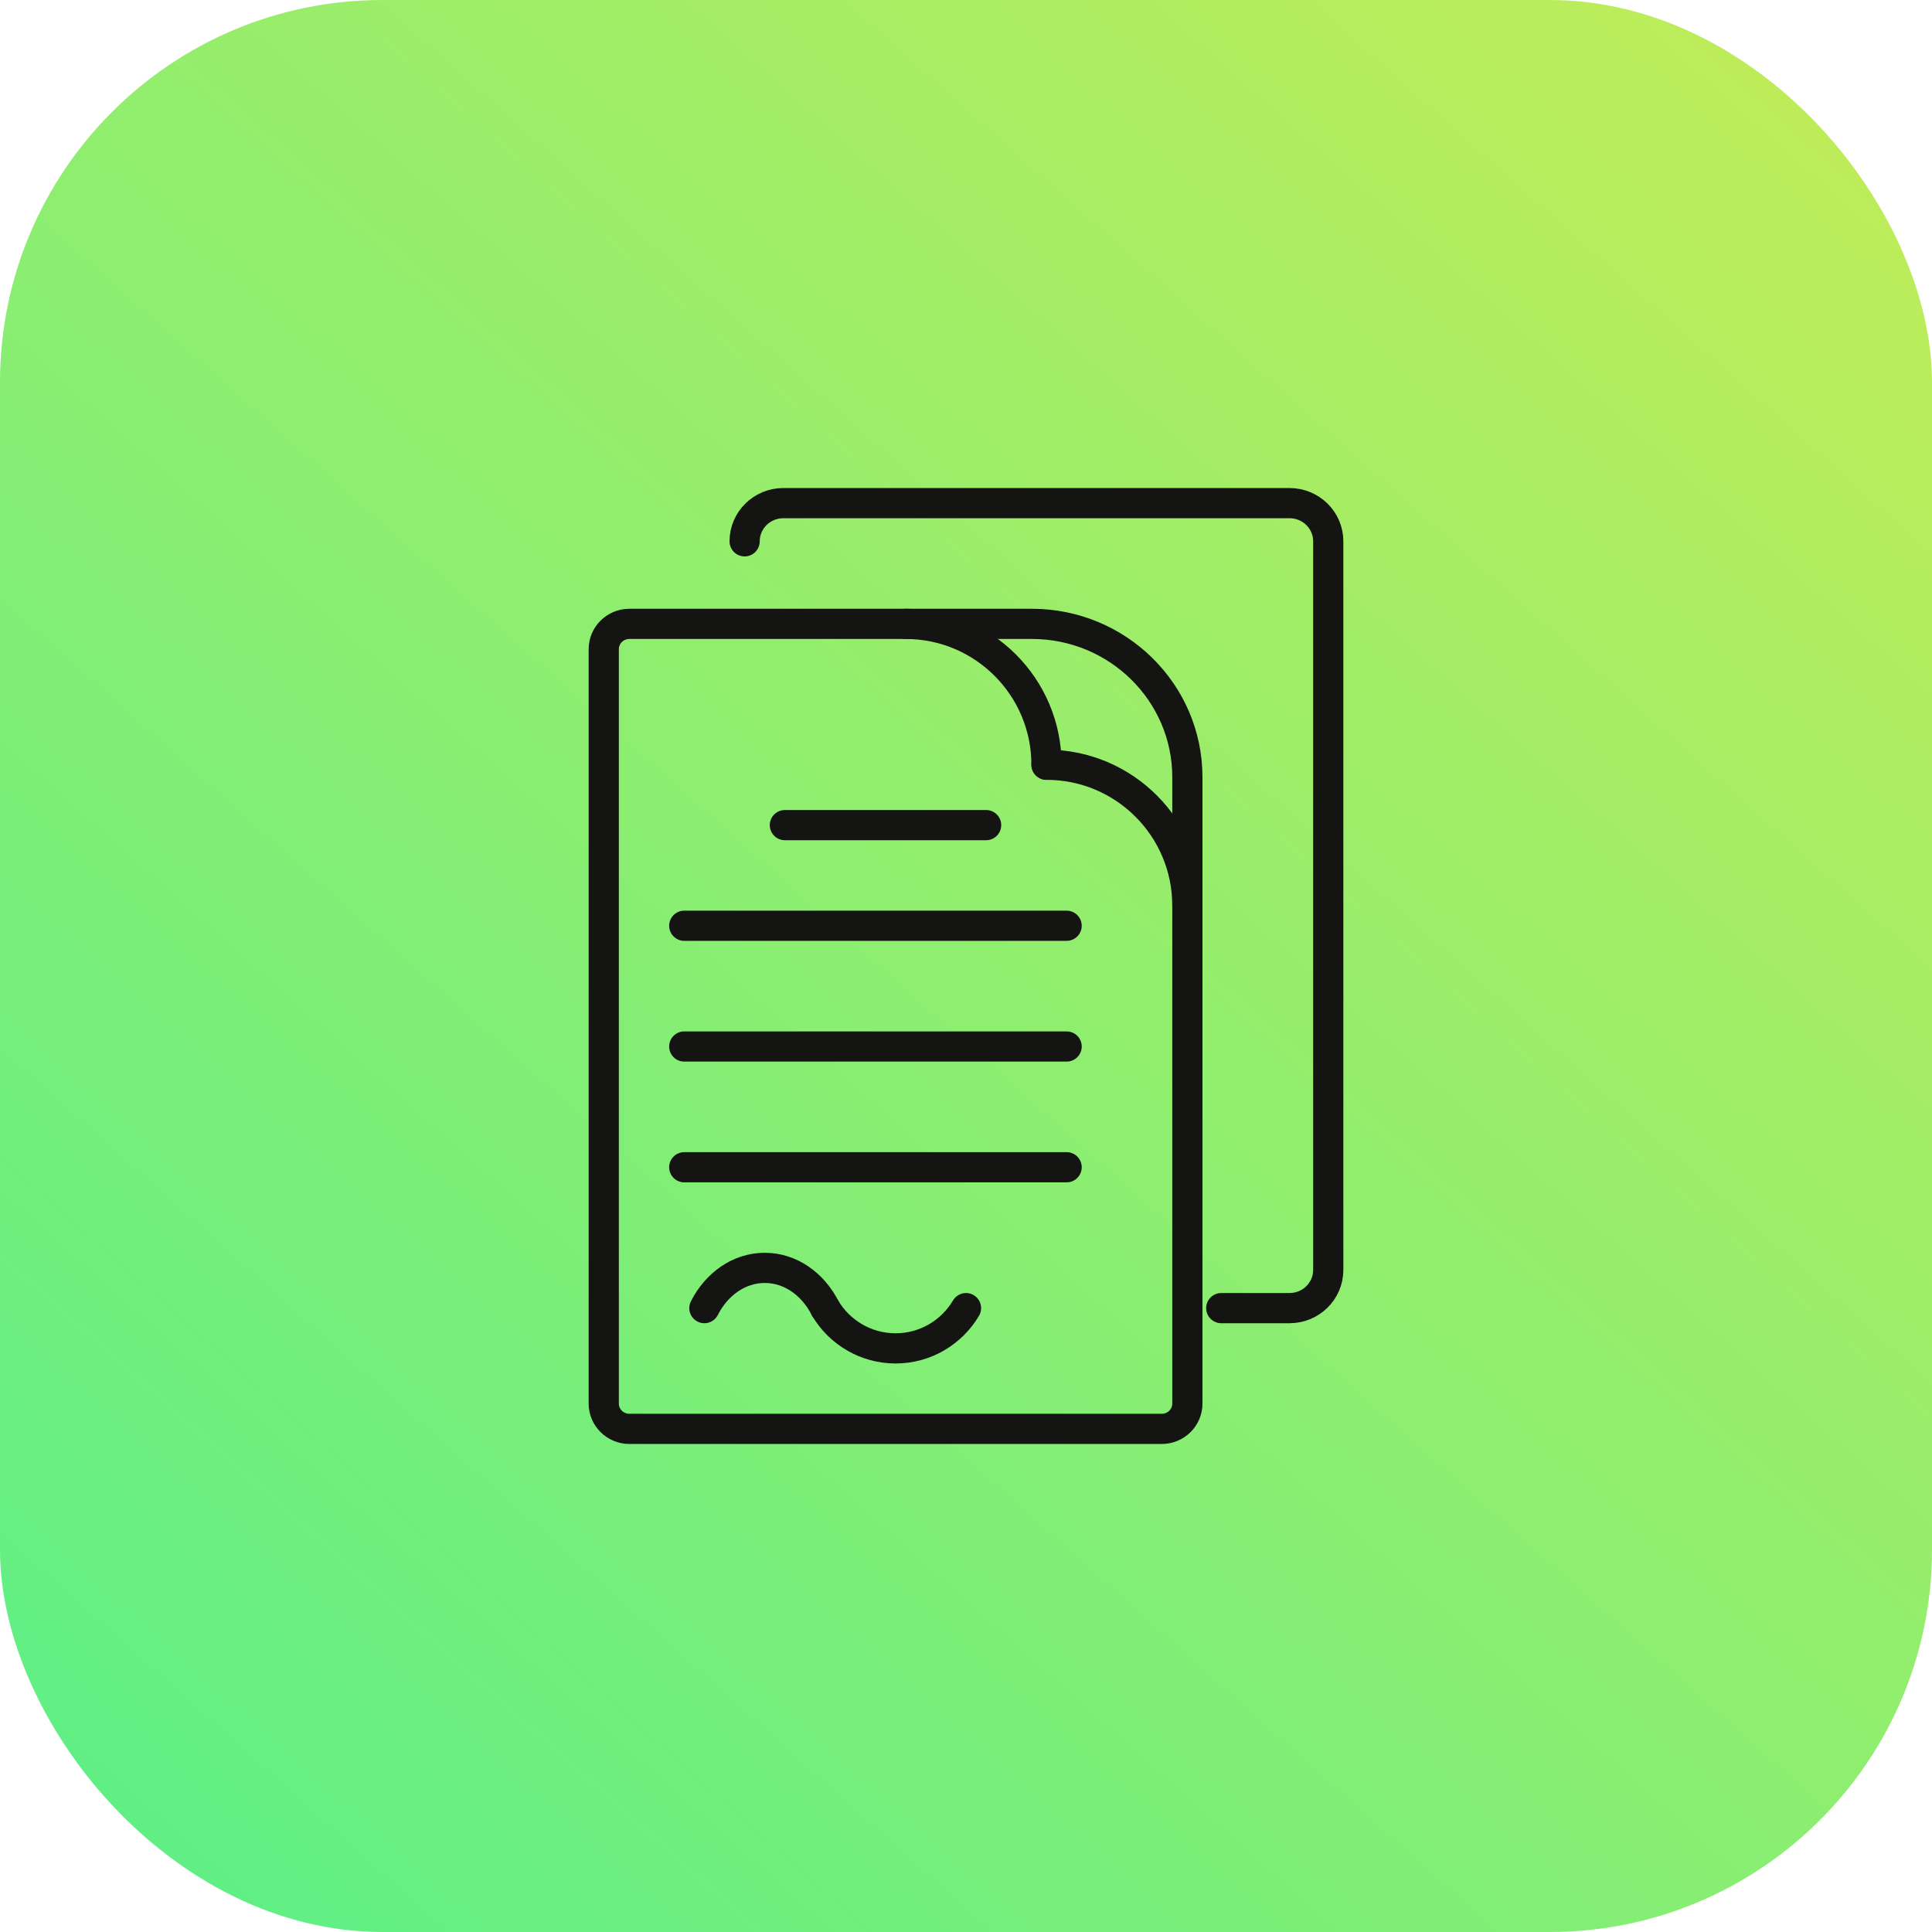 <svg width="96" height="96" viewBox="0 0 96 96" fill="none" xmlns="http://www.w3.org/2000/svg">
<rect width="96" height="96" rx="19" fill="url(#paint0_linear_78_1420)"/>
<path d="M31.269 31H51.276C55.538 31 59 34.412 59 38.62V69.744C59 70.437 58.43 71 57.727 71H31.273C30.57 71 30 70.437 30 69.744V32.256C30 31.563 30.57 31 31.273 31H31.269Z" stroke="#141412" stroke-width="1.5" stroke-linecap="round" stroke-linejoin="round"/>
<path d="M37 26.898C37 25.852 37.859 25 38.924 25H64.076C65.137 25 66 25.848 66 26.898V63.102C66 64.148 65.141 65 64.076 65H60.683" stroke="#141412" stroke-width="1.5" stroke-linecap="round" stroke-linejoin="round"/>
<path d="M45 31C48.865 31 52 34.135 52 38" stroke="#141412" stroke-width="1.5" stroke-linecap="round" stroke-linejoin="round"/>
<path d="M52 38C55.865 38 59 41.135 59 45" stroke="#141412" stroke-width="1.5" stroke-linecap="round" stroke-linejoin="round"/>
<path d="M39 41H49" stroke="#141412" stroke-width="1.5" stroke-linecap="round" stroke-linejoin="round"/>
<path d="M34 46H53" stroke="#141412" stroke-width="1.5" stroke-linecap="round" stroke-linejoin="round"/>
<path d="M34 52H53" stroke="#141412" stroke-width="1.5" stroke-linecap="round" stroke-linejoin="round"/>
<path d="M34 58H53" stroke="#141412" stroke-width="1.5" stroke-linecap="round" stroke-linejoin="round"/>
<path d="M35 65C35.607 63.803 36.725 63 38 63C39.275 63 40.393 63.803 41 65" stroke="#141412" stroke-width="1.5" stroke-linecap="round" stroke-linejoin="round"/>
<path d="M48 65C47.292 66.197 45.987 67 44.5 67C43.013 67 41.708 66.197 41 65" stroke="#141412" stroke-width="1.5" stroke-linecap="round" stroke-linejoin="round"/>
<defs>
<linearGradient id="paint0_linear_78_1420" x1="142" y1="-63.5" x2="-5.2154e-07" y2="96" gradientUnits="userSpaceOnUse">
<stop offset="0.056" stop-color="#F7EB3E"/>
<stop offset="1" stop-color="#5AEF88"/>
</linearGradient>
</defs>
</svg>
